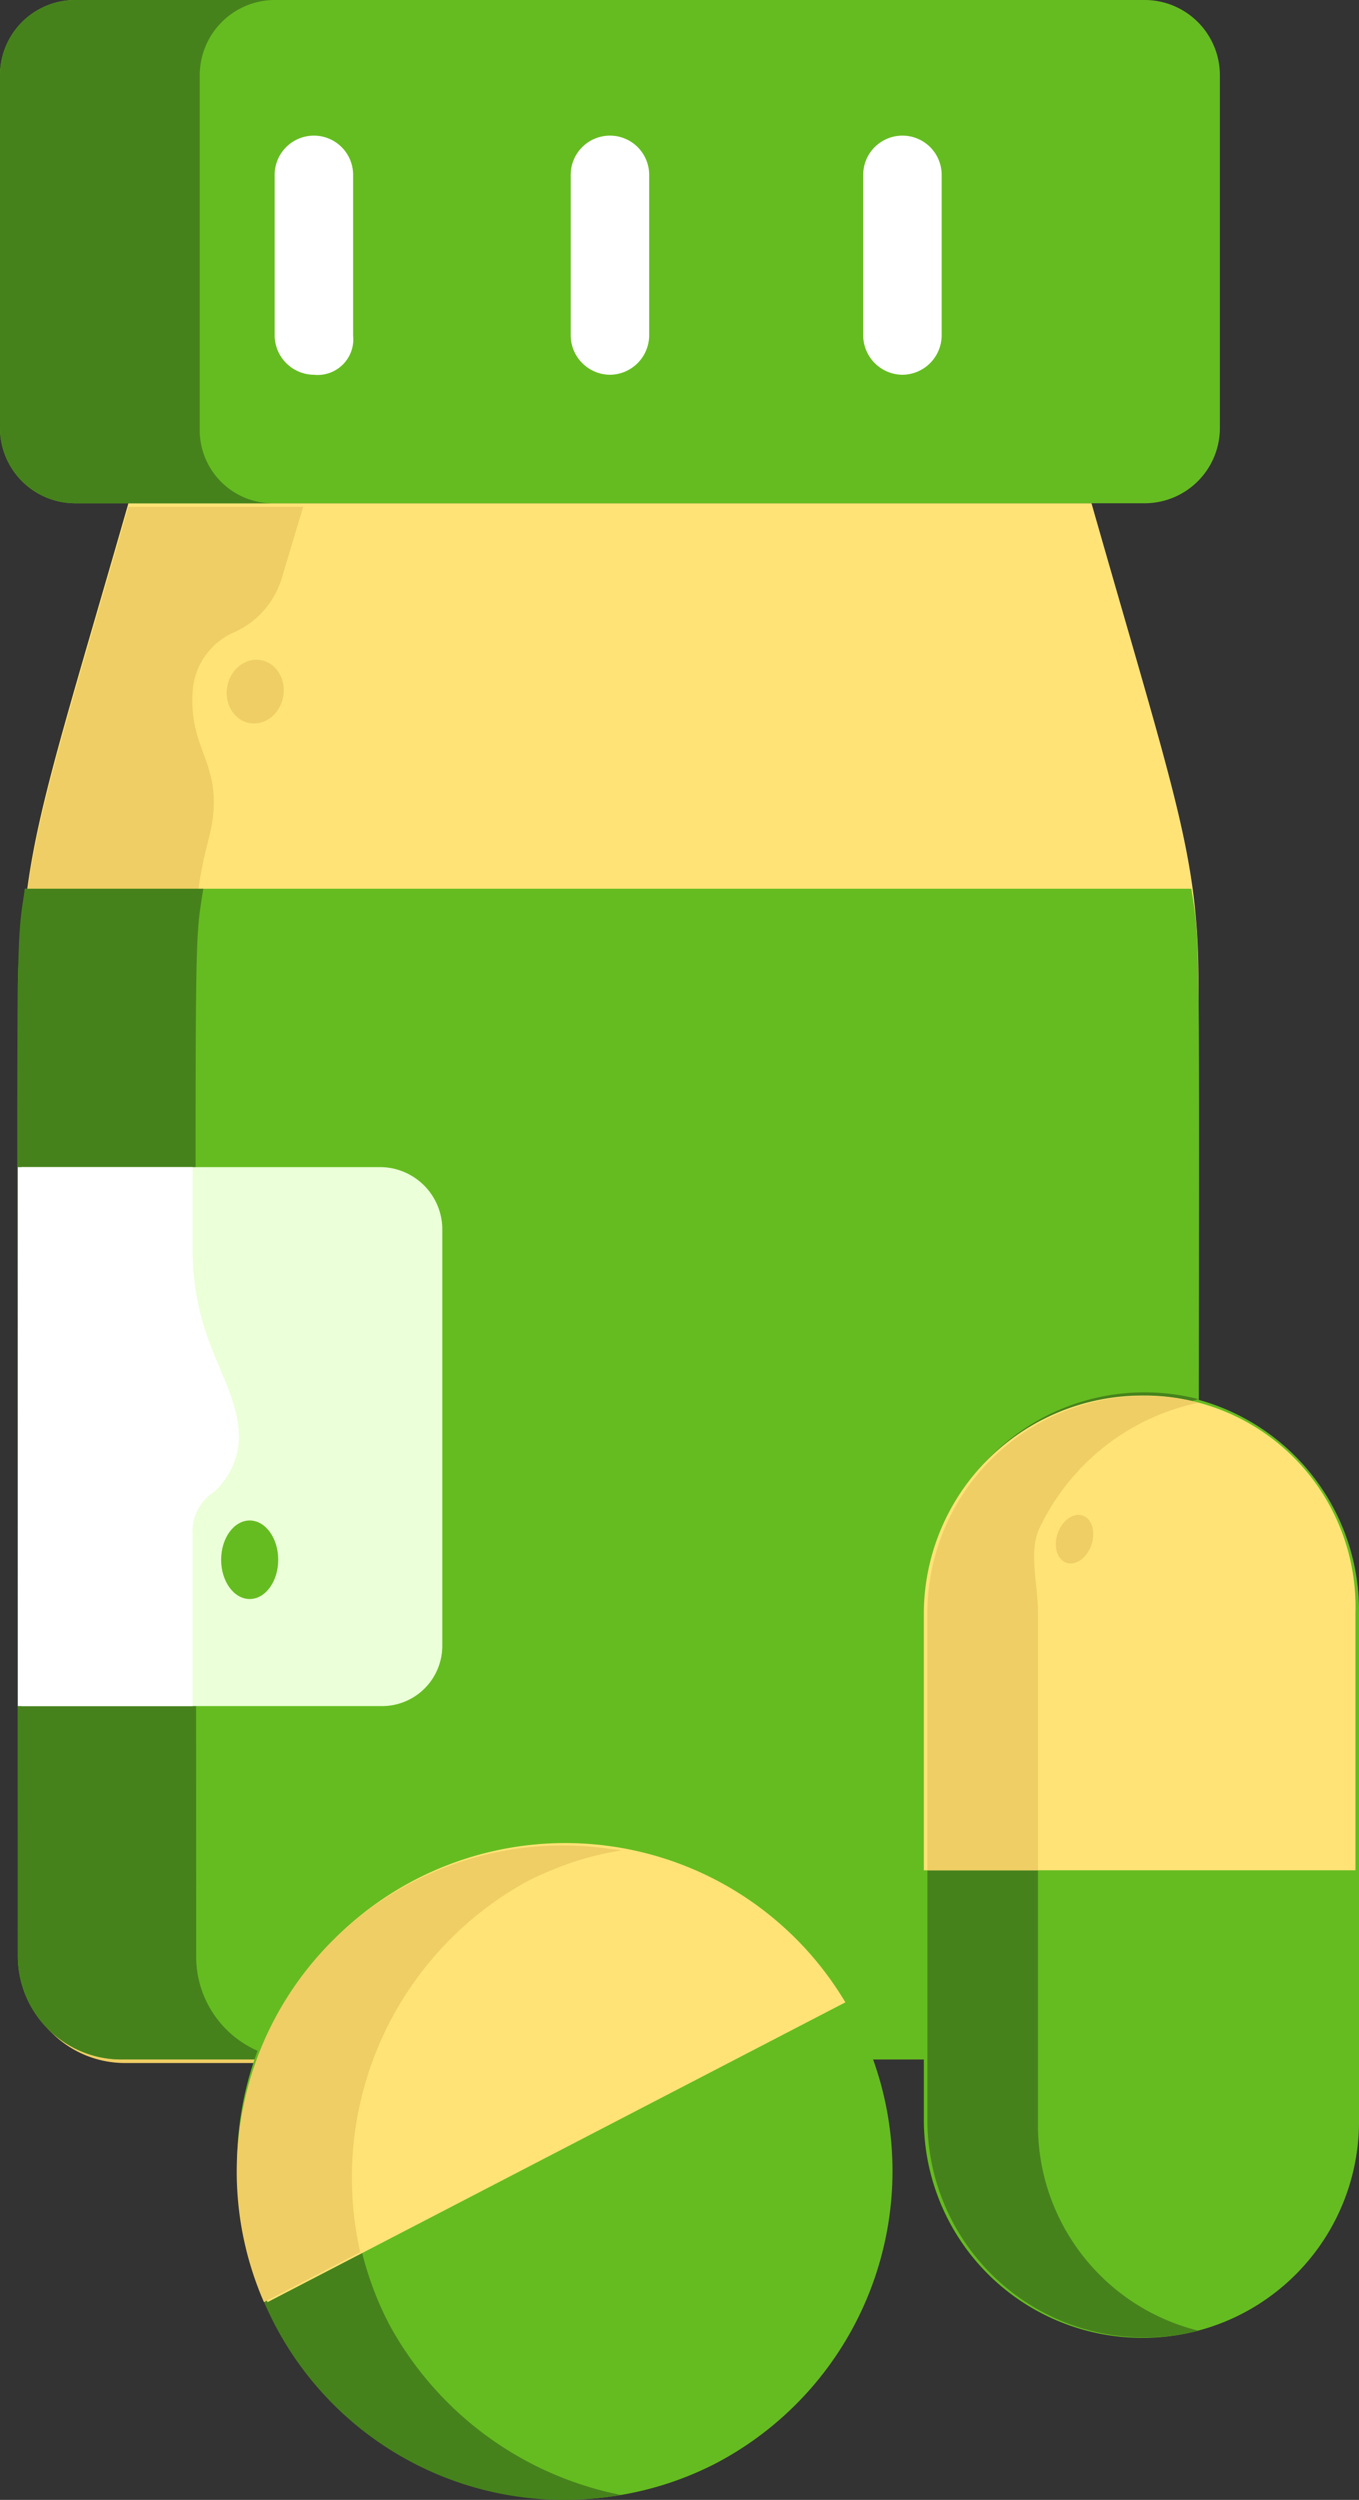 <svg xmlns="http://www.w3.org/2000/svg" viewBox="0 0 38.1 70.04"><rect x="0" y="0" width="38.1" height="70.04" fill="#333333" stroke="none"/><defs><style>.cls-1{fill:#ffe377;}.cls-2{fill:#efce65;}.cls-3{fill:#65bc20;}.cls-4{fill:#46821c;}.cls-5{fill:#fff;}.cls-6{fill:#ebffd9;}</style></defs><g id="Layer_2" data-name="Layer 2"><g id="Слой_1" data-name="Слой 1"><path class="cls-1" d="M30.6,14.1H3.6c-2.3,8-3,9.8-3,13.5V54.8a2.9,2.9,0,0,0,2.9,2.9H30.7a2.9,2.9,0,0,0,2.9-2.9V27.6C33.6,24,33,22.5,30.6,14.1Z"/><path class="cls-2" d="M5.4,54.8c0-29.7-.2-28.7.5-31.5.4-1.9-.6-2.2-.5-3.9a1.94,1.94,0,0,1,1.2-1.7,2.43,2.43,0,0,0,1.3-1.5l.6-2H3.6c-2.3,8-3,9.8-3,13.5V54.9a2.9,2.9,0,0,0,2.9,2.9H8.4a3.07,3.07,0,0,1-3-3Z"/><path class="cls-3" d="M32.1,0H2.1A2.11,2.11,0,0,0,0,2.1V12a2.11,2.11,0,0,0,2.1,2.1h30A2.11,2.11,0,0,0,34.2,12V2.1A2.11,2.11,0,0,0,32.1,0Z"/><path class="cls-4" d="M5.6,12V2.1A2.11,2.11,0,0,1,7.7,0H2.1A2.11,2.11,0,0,0,0,2.1V12a2.11,2.11,0,0,0,2.1,2.1H7.7A2.05,2.05,0,0,1,5.6,12Z"/><path class="cls-5" d="M8.8,10.5A1.11,1.11,0,0,1,7.7,9.4V4.9a1.1,1.1,0,1,1,2.2,0V9.4A1,1,0,0,1,8.8,10.5Z"/><path class="cls-5" d="M17.1,10.5A1.11,1.11,0,0,1,16,9.4V4.9a1.1,1.1,0,0,1,2.2,0V9.4A1.11,1.11,0,0,1,17.1,10.5Z"/><path class="cls-5" d="M25.3,10.5a1.11,1.11,0,0,1-1.1-1.1V4.9a1.1,1.1,0,0,1,2.2,0V9.4A1.11,1.11,0,0,1,25.3,10.5Z"/><path class="cls-3" d="M.5,27.6V54.8a2.9,2.9,0,0,0,2.9,2.9H30.7a2.9,2.9,0,0,0,2.9-2.9c0-29.5.1-28-.2-29.9H.7a24.52,24.52,0,0,0-.2,2.7Z"/><path class="cls-4" d="M5.5,54.8c0-29.5-.1-28,.2-29.9H.7c-.3,1.9-.2.5-.2,29.9a2.9,2.9,0,0,0,2.9,2.9H8.3A2.88,2.88,0,0,1,5.5,54.8Z"/><path class="cls-6" d="M10.7,47.8H.6V32.7H10.7a1.75,1.75,0,0,1,1.7,1.7V46.1a1.69,1.69,0,0,1-1.7,1.7Z"/><path class="cls-5" d="M6.7,40.3c0-1.6-1.3-2.6-1.3-5.3V32.7H.5V47.8H5.4V43A1.31,1.31,0,0,1,6,41.8a2.13,2.13,0,0,0,.7-1.5Z"/><path class="cls-3" d="M32,65.5a6.12,6.12,0,0,1-6.1-6.1V45.1A6.06,6.06,0,0,1,32,39a6.12,6.12,0,0,1,6.1,6.1V59.4A6.06,6.06,0,0,1,32,65.5Z"/><path class="cls-4" d="M29.1,59.5V45.1a6.12,6.12,0,0,1,4.5-5.9A6.09,6.09,0,0,0,26,45.1V59.4a6.09,6.09,0,0,0,7.6,5.9A5.92,5.92,0,0,1,29.1,59.5Z"/><path class="cls-1" d="M32,39.1a6.12,6.12,0,0,0-6.1,6.1v7.2H38V45.2A5.92,5.92,0,0,0,32,39.1Z"/><path class="cls-2" d="M33.6,39.3A6.09,6.09,0,0,0,26,45.2v7.2h3.1V45.2c0-.9-.3-1.8.1-2.5A6.38,6.38,0,0,1,33.6,39.3Z"/><path class="cls-3" d="M24,56.6A9.25,9.25,0,0,1,20.1,69,9.11,9.11,0,0,1,7.8,65.1,9.15,9.15,0,1,1,24,56.6Z"/><path class="cls-4" d="M10.9,65.1a9.15,9.15,0,0,1,6.5-13.2,9.14,9.14,0,1,0,0,18A9.5,9.5,0,0,1,10.9,65.1Z"/><path class="cls-1" d="M7.5,64.5l16.2-8.4A9.14,9.14,0,0,0,7.5,64.5Z"/><path class="cls-2" d="M14.8,52.7c2-1,3.2-.8,2.3-.9A9.14,9.14,0,0,0,7.4,64.5l2.7-1.4a9.46,9.46,0,0,1,4.7-10.4Z"/><ellipse class="cls-2" cx="7.24" cy="19.4" rx="0.9" ry="0.8" transform="matrix(0.18, -0.98, 0.98, 0.18, -13.16, 22.98)"/><ellipse class="cls-3" cx="7" cy="43.7" rx="0.8" ry="1.1"/><ellipse class="cls-2" cx="30.13" cy="43.12" rx="0.7" ry="0.5" transform="translate(-20.49 57.45) rotate(-70.86)"/></g></g></svg>